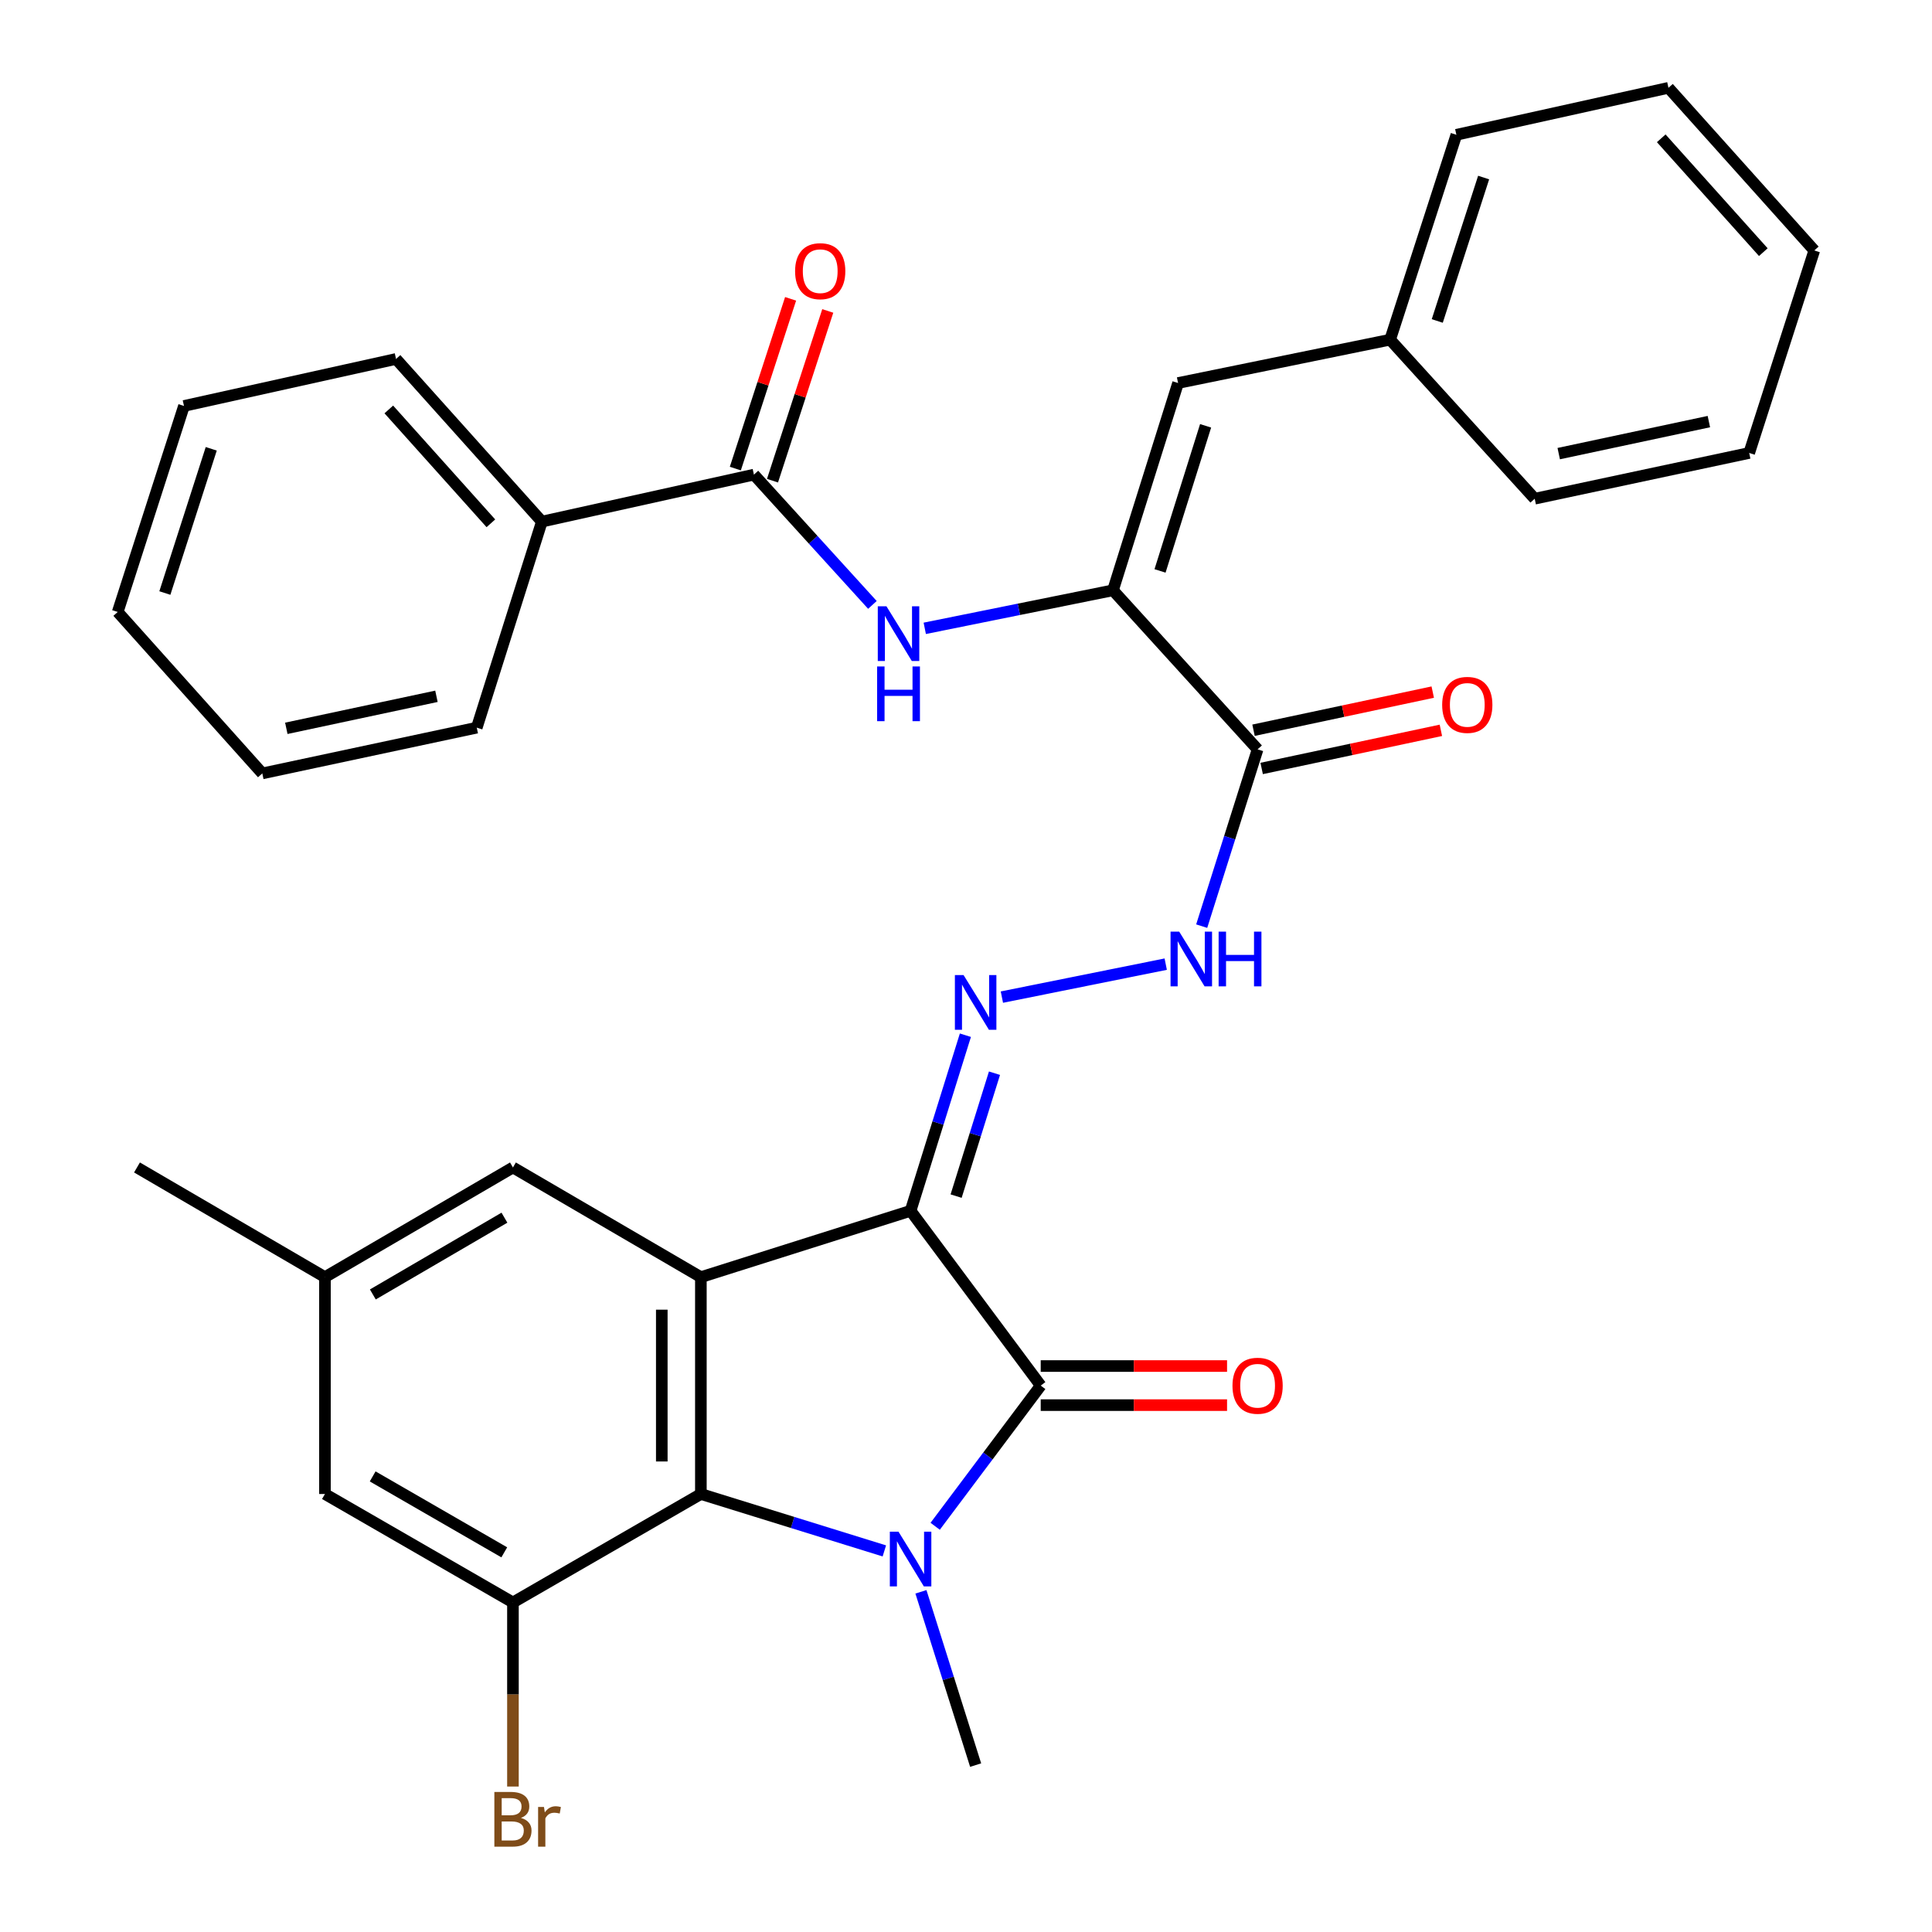 <?xml version='1.0' encoding='iso-8859-1'?>
<svg version='1.1' baseProfile='full'
              xmlns='http://www.w3.org/2000/svg'
                      xmlns:rdkit='http://www.rdkit.org/xml'
                      xmlns:xlink='http://www.w3.org/1999/xlink'
                  xml:space='preserve'
width='1000px' height='1000px' viewBox='0 0 1000 1000'>
<!-- END OF HEADER -->
<rect style='opacity:1.0;fill:#FFFFFF;stroke:none' width='1000' height='1000' x='0' y='0'> </rect>
<path class='bond-1' d='M 471.318,626.713 L 538.673,717.176' style='fill:none;fill-rule:evenodd;stroke:#000000;stroke-width:6px;stroke-linecap:butt;stroke-linejoin:miter;stroke-opacity:1' />
<path class='bond-2' d='M 471.318,626.713 L 362.772,661.049' style='fill:none;fill-rule:evenodd;stroke:#000000;stroke-width:6px;stroke-linecap:butt;stroke-linejoin:miter;stroke-opacity:1' />
<path class='bond-4' d='M 471.318,626.713 L 485.503,581.27' style='fill:none;fill-rule:evenodd;stroke:#000000;stroke-width:6px;stroke-linecap:butt;stroke-linejoin:miter;stroke-opacity:1' />
<path class='bond-4' d='M 485.503,581.27 L 499.688,535.827' style='fill:none;fill-rule:evenodd;stroke:#0000FF;stroke-width:6px;stroke-linecap:butt;stroke-linejoin:miter;stroke-opacity:1' />
<path class='bond-4' d='M 494.885,619.108 L 504.814,587.298' style='fill:none;fill-rule:evenodd;stroke:#000000;stroke-width:6px;stroke-linecap:butt;stroke-linejoin:miter;stroke-opacity:1' />
<path class='bond-4' d='M 504.814,587.298 L 514.744,555.488' style='fill:none;fill-rule:evenodd;stroke:#0000FF;stroke-width:6px;stroke-linecap:butt;stroke-linejoin:miter;stroke-opacity:1' />
<path class='bond-0' d='M 484.045,789.998 L 511.359,753.587' style='fill:none;fill-rule:evenodd;stroke:#0000FF;stroke-width:6px;stroke-linecap:butt;stroke-linejoin:miter;stroke-opacity:1' />
<path class='bond-0' d='M 511.359,753.587 L 538.673,717.176' style='fill:none;fill-rule:evenodd;stroke:#000000;stroke-width:6px;stroke-linecap:butt;stroke-linejoin:miter;stroke-opacity:1' />
<path class='bond-20' d='M 476.672,823.92 L 490.831,868.766' style='fill:none;fill-rule:evenodd;stroke:#0000FF;stroke-width:6px;stroke-linecap:butt;stroke-linejoin:miter;stroke-opacity:1' />
<path class='bond-20' d='M 490.831,868.766 L 504.99,913.611' style='fill:none;fill-rule:evenodd;stroke:#000000;stroke-width:6px;stroke-linecap:butt;stroke-linejoin:miter;stroke-opacity:1' />
<path class='bond-33' d='M 457.737,802.752 L 410.254,788.022' style='fill:none;fill-rule:evenodd;stroke:#0000FF;stroke-width:6px;stroke-linecap:butt;stroke-linejoin:miter;stroke-opacity:1' />
<path class='bond-33' d='M 410.254,788.022 L 362.772,773.293' style='fill:none;fill-rule:evenodd;stroke:#000000;stroke-width:6px;stroke-linecap:butt;stroke-linejoin:miter;stroke-opacity:1' />
<path class='bond-13' d='M 538.673,727.291 L 586.898,727.291' style='fill:none;fill-rule:evenodd;stroke:#000000;stroke-width:6px;stroke-linecap:butt;stroke-linejoin:miter;stroke-opacity:1' />
<path class='bond-13' d='M 586.898,727.291 L 635.122,727.291' style='fill:none;fill-rule:evenodd;stroke:#FF0000;stroke-width:6px;stroke-linecap:butt;stroke-linejoin:miter;stroke-opacity:1' />
<path class='bond-13' d='M 538.673,707.061 L 586.898,707.061' style='fill:none;fill-rule:evenodd;stroke:#000000;stroke-width:6px;stroke-linecap:butt;stroke-linejoin:miter;stroke-opacity:1' />
<path class='bond-13' d='M 586.898,707.061 L 635.122,707.061' style='fill:none;fill-rule:evenodd;stroke:#FF0000;stroke-width:6px;stroke-linecap:butt;stroke-linejoin:miter;stroke-opacity:1' />
<path class='bond-3' d='M 362.772,661.049 L 362.772,773.293' style='fill:none;fill-rule:evenodd;stroke:#000000;stroke-width:6px;stroke-linecap:butt;stroke-linejoin:miter;stroke-opacity:1' />
<path class='bond-3' d='M 342.542,677.885 L 342.542,756.456' style='fill:none;fill-rule:evenodd;stroke:#000000;stroke-width:6px;stroke-linecap:butt;stroke-linejoin:miter;stroke-opacity:1' />
<path class='bond-12' d='M 362.772,661.049 L 265.498,604.28' style='fill:none;fill-rule:evenodd;stroke:#000000;stroke-width:6px;stroke-linecap:butt;stroke-linejoin:miter;stroke-opacity:1' />
<path class='bond-7' d='M 362.772,773.293 L 265.498,829.431' style='fill:none;fill-rule:evenodd;stroke:#000000;stroke-width:6px;stroke-linecap:butt;stroke-linejoin:miter;stroke-opacity:1' />
<path class='bond-10' d='M 518.577,516.107 L 603.376,499.039' style='fill:none;fill-rule:evenodd;stroke:#0000FF;stroke-width:6px;stroke-linecap:butt;stroke-linejoin:miter;stroke-opacity:1' />
<path class='bond-5' d='M 576.077,305.536 L 650.929,387.862' style='fill:none;fill-rule:evenodd;stroke:#000000;stroke-width:6px;stroke-linecap:butt;stroke-linejoin:miter;stroke-opacity:1' />
<path class='bond-8' d='M 576.077,305.536 L 527.364,315.381' style='fill:none;fill-rule:evenodd;stroke:#000000;stroke-width:6px;stroke-linecap:butt;stroke-linejoin:miter;stroke-opacity:1' />
<path class='bond-8' d='M 527.364,315.381 L 478.651,325.227' style='fill:none;fill-rule:evenodd;stroke:#0000FF;stroke-width:6px;stroke-linecap:butt;stroke-linejoin:miter;stroke-opacity:1' />
<path class='bond-11' d='M 576.077,305.536 L 609.771,198.249' style='fill:none;fill-rule:evenodd;stroke:#000000;stroke-width:6px;stroke-linecap:butt;stroke-linejoin:miter;stroke-opacity:1' />
<path class='bond-11' d='M 600.432,295.505 L 624.018,220.404' style='fill:none;fill-rule:evenodd;stroke:#000000;stroke-width:6px;stroke-linecap:butt;stroke-linejoin:miter;stroke-opacity:1' />
<path class='bond-6' d='M 650.929,387.862 L 636.461,433.616' style='fill:none;fill-rule:evenodd;stroke:#000000;stroke-width:6px;stroke-linecap:butt;stroke-linejoin:miter;stroke-opacity:1' />
<path class='bond-6' d='M 636.461,433.616 L 621.993,479.369' style='fill:none;fill-rule:evenodd;stroke:#0000FF;stroke-width:6px;stroke-linecap:butt;stroke-linejoin:miter;stroke-opacity:1' />
<path class='bond-15' d='M 653.034,397.756 L 699.414,387.886' style='fill:none;fill-rule:evenodd;stroke:#000000;stroke-width:6px;stroke-linecap:butt;stroke-linejoin:miter;stroke-opacity:1' />
<path class='bond-15' d='M 699.414,387.886 L 745.795,378.016' style='fill:none;fill-rule:evenodd;stroke:#FF0000;stroke-width:6px;stroke-linecap:butt;stroke-linejoin:miter;stroke-opacity:1' />
<path class='bond-15' d='M 648.823,377.968 L 695.204,368.099' style='fill:none;fill-rule:evenodd;stroke:#000000;stroke-width:6px;stroke-linecap:butt;stroke-linejoin:miter;stroke-opacity:1' />
<path class='bond-15' d='M 695.204,368.099 L 741.584,358.229' style='fill:none;fill-rule:evenodd;stroke:#FF0000;stroke-width:6px;stroke-linecap:butt;stroke-linejoin:miter;stroke-opacity:1' />
<path class='bond-19' d='M 265.498,829.431 L 265.498,877.07' style='fill:none;fill-rule:evenodd;stroke:#000000;stroke-width:6px;stroke-linecap:butt;stroke-linejoin:miter;stroke-opacity:1' />
<path class='bond-19' d='M 265.498,877.07 L 265.498,924.709' style='fill:none;fill-rule:evenodd;stroke:#7F4C19;stroke-width:6px;stroke-linecap:butt;stroke-linejoin:miter;stroke-opacity:1' />
<path class='bond-34' d='M 265.498,829.431 L 168.191,773.293' style='fill:none;fill-rule:evenodd;stroke:#000000;stroke-width:6px;stroke-linecap:butt;stroke-linejoin:miter;stroke-opacity:1' />
<path class='bond-34' d='M 261.012,803.487 L 192.896,764.19' style='fill:none;fill-rule:evenodd;stroke:#000000;stroke-width:6px;stroke-linecap:butt;stroke-linejoin:miter;stroke-opacity:1' />
<path class='bond-9' d='M 451.559,313.102 L 420.894,279.384' style='fill:none;fill-rule:evenodd;stroke:#0000FF;stroke-width:6px;stroke-linecap:butt;stroke-linejoin:miter;stroke-opacity:1' />
<path class='bond-9' d='M 420.894,279.384 L 390.229,245.666' style='fill:none;fill-rule:evenodd;stroke:#000000;stroke-width:6px;stroke-linecap:butt;stroke-linejoin:miter;stroke-opacity:1' />
<path class='bond-16' d='M 399.847,248.798 L 414.149,204.869' style='fill:none;fill-rule:evenodd;stroke:#000000;stroke-width:6px;stroke-linecap:butt;stroke-linejoin:miter;stroke-opacity:1' />
<path class='bond-16' d='M 414.149,204.869 L 428.452,160.94' style='fill:none;fill-rule:evenodd;stroke:#FF0000;stroke-width:6px;stroke-linecap:butt;stroke-linejoin:miter;stroke-opacity:1' />
<path class='bond-16' d='M 380.61,242.535 L 394.913,198.606' style='fill:none;fill-rule:evenodd;stroke:#000000;stroke-width:6px;stroke-linecap:butt;stroke-linejoin:miter;stroke-opacity:1' />
<path class='bond-16' d='M 394.913,198.606 L 409.215,154.677' style='fill:none;fill-rule:evenodd;stroke:#FF0000;stroke-width:6px;stroke-linecap:butt;stroke-linejoin:miter;stroke-opacity:1' />
<path class='bond-17' d='M 390.229,245.666 L 280.469,269.987' style='fill:none;fill-rule:evenodd;stroke:#000000;stroke-width:6px;stroke-linecap:butt;stroke-linejoin:miter;stroke-opacity:1' />
<path class='bond-21' d='M 609.771,198.249 L 719.531,175.816' style='fill:none;fill-rule:evenodd;stroke:#000000;stroke-width:6px;stroke-linecap:butt;stroke-linejoin:miter;stroke-opacity:1' />
<path class='bond-18' d='M 265.498,604.28 L 168.191,661.049' style='fill:none;fill-rule:evenodd;stroke:#000000;stroke-width:6px;stroke-linecap:butt;stroke-linejoin:miter;stroke-opacity:1' />
<path class='bond-18' d='M 261.096,630.27 L 192.981,670.007' style='fill:none;fill-rule:evenodd;stroke:#000000;stroke-width:6px;stroke-linecap:butt;stroke-linejoin:miter;stroke-opacity:1' />
<path class='bond-14' d='M 168.191,773.293 L 168.191,661.049' style='fill:none;fill-rule:evenodd;stroke:#000000;stroke-width:6px;stroke-linecap:butt;stroke-linejoin:miter;stroke-opacity:1' />
<path class='bond-22' d='M 280.469,269.987 L 204.987,185.796' style='fill:none;fill-rule:evenodd;stroke:#000000;stroke-width:6px;stroke-linecap:butt;stroke-linejoin:miter;stroke-opacity:1' />
<path class='bond-22' d='M 254.083,270.863 L 201.247,211.929' style='fill:none;fill-rule:evenodd;stroke:#000000;stroke-width:6px;stroke-linecap:butt;stroke-linejoin:miter;stroke-opacity:1' />
<path class='bond-23' d='M 280.469,269.987 L 246.774,376.634' style='fill:none;fill-rule:evenodd;stroke:#000000;stroke-width:6px;stroke-linecap:butt;stroke-linejoin:miter;stroke-opacity:1' />
<path class='bond-24' d='M 168.191,661.049 L 70.906,604.28' style='fill:none;fill-rule:evenodd;stroke:#000000;stroke-width:6px;stroke-linecap:butt;stroke-linejoin:miter;stroke-opacity:1' />
<path class='bond-25' d='M 719.531,175.816 L 753.822,69.764' style='fill:none;fill-rule:evenodd;stroke:#000000;stroke-width:6px;stroke-linecap:butt;stroke-linejoin:miter;stroke-opacity:1' />
<path class='bond-25' d='M 743.924,166.132 L 767.927,91.896' style='fill:none;fill-rule:evenodd;stroke:#000000;stroke-width:6px;stroke-linecap:butt;stroke-linejoin:miter;stroke-opacity:1' />
<path class='bond-26' d='M 719.531,175.816 L 794.361,258.13' style='fill:none;fill-rule:evenodd;stroke:#000000;stroke-width:6px;stroke-linecap:butt;stroke-linejoin:miter;stroke-opacity:1' />
<path class='bond-27' d='M 204.987,185.796 L 95.227,210.117' style='fill:none;fill-rule:evenodd;stroke:#000000;stroke-width:6px;stroke-linecap:butt;stroke-linejoin:miter;stroke-opacity:1' />
<path class='bond-28' d='M 246.774,376.634 L 135.766,400.315' style='fill:none;fill-rule:evenodd;stroke:#000000;stroke-width:6px;stroke-linecap:butt;stroke-linejoin:miter;stroke-opacity:1' />
<path class='bond-28' d='M 225.902,360.401 L 148.197,376.978' style='fill:none;fill-rule:evenodd;stroke:#000000;stroke-width:6px;stroke-linecap:butt;stroke-linejoin:miter;stroke-opacity:1' />
<path class='bond-30' d='M 753.822,69.764 L 863.593,45.455' style='fill:none;fill-rule:evenodd;stroke:#000000;stroke-width:6px;stroke-linecap:butt;stroke-linejoin:miter;stroke-opacity:1' />
<path class='bond-29' d='M 794.361,258.13 L 905.38,234.45' style='fill:none;fill-rule:evenodd;stroke:#000000;stroke-width:6px;stroke-linecap:butt;stroke-linejoin:miter;stroke-opacity:1' />
<path class='bond-29' d='M 806.793,234.793 L 884.507,218.217' style='fill:none;fill-rule:evenodd;stroke:#000000;stroke-width:6px;stroke-linecap:butt;stroke-linejoin:miter;stroke-opacity:1' />
<path class='bond-36' d='M 95.227,210.117 L 60.926,316.753' style='fill:none;fill-rule:evenodd;stroke:#000000;stroke-width:6px;stroke-linecap:butt;stroke-linejoin:miter;stroke-opacity:1' />
<path class='bond-36' d='M 109.34,232.307 L 85.329,306.952' style='fill:none;fill-rule:evenodd;stroke:#000000;stroke-width:6px;stroke-linecap:butt;stroke-linejoin:miter;stroke-opacity:1' />
<path class='bond-32' d='M 135.766,400.315 L 60.926,316.753' style='fill:none;fill-rule:evenodd;stroke:#000000;stroke-width:6px;stroke-linecap:butt;stroke-linejoin:miter;stroke-opacity:1' />
<path class='bond-31' d='M 905.38,234.45 L 939.074,129.635' style='fill:none;fill-rule:evenodd;stroke:#000000;stroke-width:6px;stroke-linecap:butt;stroke-linejoin:miter;stroke-opacity:1' />
<path class='bond-35' d='M 863.593,45.455 L 939.074,129.635' style='fill:none;fill-rule:evenodd;stroke:#000000;stroke-width:6px;stroke-linecap:butt;stroke-linejoin:miter;stroke-opacity:1' />
<path class='bond-35' d='M 859.853,71.587 L 912.69,130.513' style='fill:none;fill-rule:evenodd;stroke:#000000;stroke-width:6px;stroke-linecap:butt;stroke-linejoin:miter;stroke-opacity:1' />
<path  class='atom-1' d='M 465.058 792.805
L 474.338 807.805
Q 475.258 809.285, 476.738 811.965
Q 478.218 814.645, 478.298 814.805
L 478.298 792.805
L 482.058 792.805
L 482.058 821.125
L 478.178 821.125
L 468.218 804.725
Q 467.058 802.805, 465.818 800.605
Q 464.618 798.405, 464.258 797.725
L 464.258 821.125
L 460.578 821.125
L 460.578 792.805
L 465.058 792.805
' fill='#0000FF'/>
<path  class='atom-5' d='M 498.73 504.681
L 508.01 519.681
Q 508.93 521.161, 510.41 523.841
Q 511.89 526.521, 511.97 526.681
L 511.97 504.681
L 515.73 504.681
L 515.73 533.001
L 511.85 533.001
L 501.89 516.601
Q 500.73 514.681, 499.49 512.481
Q 498.29 510.281, 497.93 509.601
L 497.93 533.001
L 494.25 533.001
L 494.25 504.681
L 498.73 504.681
' fill='#0000FF'/>
<path  class='atom-9' d='M 458.82 313.809
L 468.1 328.809
Q 469.02 330.289, 470.5 332.969
Q 471.98 335.649, 472.06 335.809
L 472.06 313.809
L 475.82 313.809
L 475.82 342.129
L 471.94 342.129
L 461.98 325.729
Q 460.82 323.809, 459.58 321.609
Q 458.38 319.409, 458.02 318.729
L 458.02 342.129
L 454.34 342.129
L 454.34 313.809
L 458.82 313.809
' fill='#0000FF'/>
<path  class='atom-9' d='M 454 344.961
L 457.84 344.961
L 457.84 357.001
L 472.32 357.001
L 472.32 344.961
L 476.16 344.961
L 476.16 373.281
L 472.32 373.281
L 472.32 360.201
L 457.84 360.201
L 457.84 373.281
L 454 373.281
L 454 344.961
' fill='#0000FF'/>
<path  class='atom-11' d='M 610.356 482.215
L 619.636 497.215
Q 620.556 498.695, 622.036 501.375
Q 623.516 504.055, 623.596 504.215
L 623.596 482.215
L 627.356 482.215
L 627.356 510.535
L 623.476 510.535
L 613.516 494.135
Q 612.356 492.215, 611.116 490.015
Q 609.916 487.815, 609.556 487.135
L 609.556 510.535
L 605.876 510.535
L 605.876 482.215
L 610.356 482.215
' fill='#0000FF'/>
<path  class='atom-11' d='M 630.756 482.215
L 634.596 482.215
L 634.596 494.255
L 649.076 494.255
L 649.076 482.215
L 652.916 482.215
L 652.916 510.535
L 649.076 510.535
L 649.076 497.455
L 634.596 497.455
L 634.596 510.535
L 630.756 510.535
L 630.756 482.215
' fill='#0000FF'/>
<path  class='atom-14' d='M 637.929 717.256
Q 637.929 710.456, 641.289 706.656
Q 644.649 702.856, 650.929 702.856
Q 657.209 702.856, 660.569 706.656
Q 663.929 710.456, 663.929 717.256
Q 663.929 724.136, 660.529 728.056
Q 657.129 731.936, 650.929 731.936
Q 644.689 731.936, 641.289 728.056
Q 637.929 724.176, 637.929 717.256
M 650.929 728.736
Q 655.249 728.736, 657.569 725.856
Q 659.929 722.936, 659.929 717.256
Q 659.929 711.696, 657.569 708.896
Q 655.249 706.056, 650.929 706.056
Q 646.609 706.056, 644.249 708.856
Q 641.929 711.656, 641.929 717.256
Q 641.929 722.976, 644.249 725.856
Q 646.609 728.736, 650.929 728.736
' fill='#FF0000'/>
<path  class='atom-16' d='M 746.464 364.846
Q 746.464 358.046, 749.824 354.246
Q 753.184 350.446, 759.464 350.446
Q 765.744 350.446, 769.104 354.246
Q 772.464 358.046, 772.464 364.846
Q 772.464 371.726, 769.064 375.646
Q 765.664 379.526, 759.464 379.526
Q 753.224 379.526, 749.824 375.646
Q 746.464 371.766, 746.464 364.846
M 759.464 376.326
Q 763.784 376.326, 766.104 373.446
Q 768.464 370.526, 768.464 364.846
Q 768.464 359.286, 766.104 356.486
Q 763.784 353.646, 759.464 353.646
Q 755.144 353.646, 752.784 356.446
Q 750.464 359.246, 750.464 364.846
Q 750.464 370.566, 752.784 373.446
Q 755.144 376.326, 759.464 376.326
' fill='#FF0000'/>
<path  class='atom-17' d='M 411.541 140.358
Q 411.541 133.558, 414.901 129.758
Q 418.261 125.958, 424.541 125.958
Q 430.821 125.958, 434.181 129.758
Q 437.541 133.558, 437.541 140.358
Q 437.541 147.238, 434.141 151.158
Q 430.741 155.038, 424.541 155.038
Q 418.301 155.038, 414.901 151.158
Q 411.541 147.278, 411.541 140.358
M 424.541 151.838
Q 428.861 151.838, 431.181 148.958
Q 433.541 146.038, 433.541 140.358
Q 433.541 134.798, 431.181 131.998
Q 428.861 129.158, 424.541 129.158
Q 420.221 129.158, 417.861 131.958
Q 415.541 134.758, 415.541 140.358
Q 415.541 146.078, 417.861 148.958
Q 420.221 151.838, 424.541 151.838
' fill='#FF0000'/>
<path  class='atom-20' d='M 269.638 940.955
Q 272.358 941.715, 273.718 943.395
Q 275.118 945.035, 275.118 947.475
Q 275.118 951.395, 272.598 953.635
Q 270.118 955.835, 265.398 955.835
L 255.878 955.835
L 255.878 927.515
L 264.238 927.515
Q 269.078 927.515, 271.518 929.475
Q 273.958 931.435, 273.958 935.035
Q 273.958 939.315, 269.638 940.955
M 259.678 930.715
L 259.678 939.595
L 264.238 939.595
Q 267.038 939.595, 268.478 938.475
Q 269.958 937.315, 269.958 935.035
Q 269.958 930.715, 264.238 930.715
L 259.678 930.715
M 265.398 952.635
Q 268.158 952.635, 269.638 951.315
Q 271.118 949.995, 271.118 947.475
Q 271.118 945.155, 269.478 943.995
Q 267.878 942.795, 264.798 942.795
L 259.678 942.795
L 259.678 952.635
L 265.398 952.635
' fill='#7F4C19'/>
<path  class='atom-20' d='M 281.558 935.275
L 281.998 938.115
Q 284.158 934.915, 287.678 934.915
Q 288.798 934.915, 290.318 935.315
L 289.718 938.675
Q 287.998 938.275, 287.038 938.275
Q 285.358 938.275, 284.238 938.955
Q 283.158 939.595, 282.278 941.155
L 282.278 955.835
L 278.518 955.835
L 278.518 935.275
L 281.558 935.275
' fill='#7F4C19'/>
</svg>
